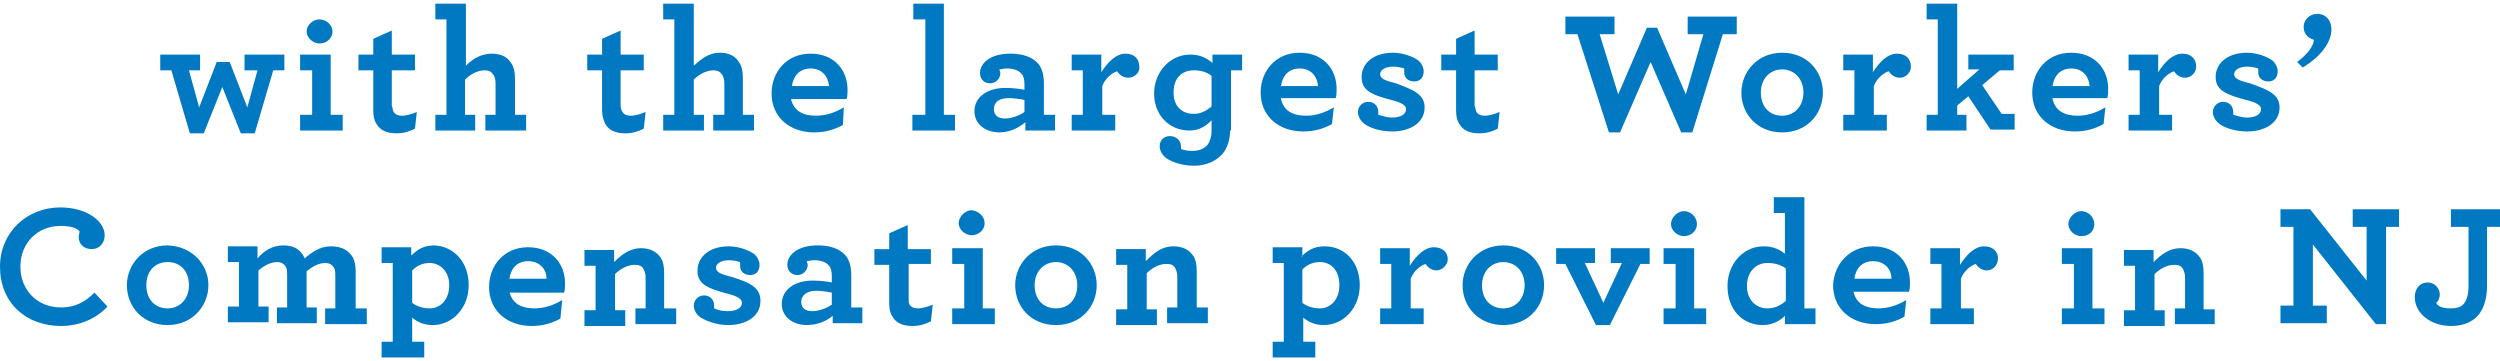 <!-- Generator: Adobe Illustrator 25.1.0, SVG Export Plug-In  -->
<svg version="1.1" xmlns="http://www.w3.org/2000/svg" xmlns:xlink="http://www.w3.org/1999/xlink" x="0px" y="0px" width="270px"
	 height="39px" viewBox="0 0 269.9 38.2" style="overflow:visible;enable-background:new 0 0 269.9 38.2;" xml:space="preserve">
<style type="text/css">
	.st0{fill-rule:evenodd;clip-rule:evenodd;fill:#0079C2;}
</style>
<defs>
</defs>
<path class="st0" d="M268.5,24.1v6.4c0,1.4-0.4,2.6-1.1,3.3c-0.7,0.7-1.7,1-2.8,1c-2.2,0-3.9-1.4-3.9-3.1c0-1,0.6-1.6,1.4-1.6
	c0.7,0,1.3,0.6,1.3,1.3c0,0.4-0.2,0.8-0.4,0.9c0.2,0.4,0.7,0.6,1.6,0.6c0.5,0,1-0.1,1.3-0.4c0.4-0.4,0.6-1.1,0.6-2v-6.4h-1.9v-1.9
	h5.3v1.9H268.5z M257.7,34.6l-1.2,0l-6.8-8.6v6.6h1.5v1.9h-5v-1.9h1.4v-8.5h-1.4v-1.9h3.2l6.1,7.7v-5.8h-1.5v-1.9h5v1.9h-1.4V34.6z
	 M248,6.3c1.2-0.9,1.8-1.8,1.8-2.4c-0.7-0.2-1.1-0.7-1.1-1.4c0-0.7,0.6-1.4,1.5-1.4c0.8,0,1.5,0.6,1.5,1.7c0,1.1-0.8,2.7-3.1,4.1
	L248,6.3z M246.1,11.2c0,1.7-1.6,2.6-3.5,2.6c-1.3,0-2.6-0.4-3.2-1c-0.3-0.3-0.5-0.7-0.5-1.1c0-0.6,0.5-1.1,1.1-1.1
	c0.6,0,1.1,0.4,1.1,1.1c0,0.1,0,0.2,0,0.3c0.4,0.1,0.9,0.3,1.5,0.3c0.8,0,1.5-0.3,1.5-0.9c0-0.4-0.4-0.7-1.6-1
	c-2.3-0.6-3.3-1.1-3.3-2.5c0-1.3,1.1-2.6,3.4-2.6c1,0,2.2,0.4,2.8,0.9c0.3,0.3,0.5,0.7,0.5,1.1c0,0.7-0.4,1.1-1,1.1
	c-0.7,0-1.1-0.4-1.1-1c0-0.1,0-0.2,0-0.4c-0.3-0.1-0.8-0.2-1.2-0.2c-0.9,0-1.4,0.4-1.4,0.8c0,0.5,0.5,0.7,1.7,1
	C244.9,9.3,246.1,9.8,246.1,11.2z M239.2,34.6h-4.4v-1.7h1.1v-3.4c0-0.3-0.1-0.6-0.2-0.8c-0.2-0.4-0.5-0.5-1-0.5
	c-0.7,0-1.5,0.4-2.1,1v3.9h1.1v1.7h-4.4v-1.7h1.2v-4.8h-1.2v-1.7h3.2v1.3c0.8-0.8,1.7-1.5,2.9-1.5c1,0,1.7,0.4,2.1,1
	c0.3,0.4,0.4,1,0.4,1.7v3.9h1.2V34.6z M235.9,8c-0.6,0-1-0.4-1.2-0.7c-0.6,0.2-1.3,0.8-1.6,1.6V12h1.4v1.7h-4.7V12h1.2V7.2h-1.2V5.5
	h3.2v1.9c0.7-1.1,1.6-2,2.6-2c1,0,1.5,0.6,1.5,1.4C237.1,7.4,236.6,8,235.9,8z M221.6,10.3c0.3,1.3,1.3,1.8,2.7,1.8c1,0,2-0.3,3-0.9
	l-0.2,1.8c-0.9,0.5-1.9,0.8-3.1,0.8c-2.7,0-4.6-1.7-4.6-4.2c0-2.3,1.6-4.3,4.2-4.3c2.6,0,4,1.8,4,3.9c0,0.3,0,0.7-0.1,1H221.6z
	 M223.6,7c-0.9,0-1.8,0.5-2,1.9h4C225.5,7.8,224.8,7,223.6,7z M212.5,10l-1.2,1v1h1v1.7H208V12h1.2V1.7H208V0h3.3v9.2l2.4-2.1h-1.2
	V5.5h4.9v1.7h-1.5L214,8.8l2.1,3.1h1.4v1.7h-2.6L212.5,10z M205.1,8c-0.6,0-1-0.4-1.2-0.7c-0.6,0.2-1.3,0.8-1.6,1.6V12h1.4v1.7h-4.7
	V12h1.2V7.2h-1.2V5.5h3.2v1.9c0.7-1.1,1.6-2,2.6-2c1,0,1.5,0.6,1.5,1.4C206.3,7.4,205.8,8,205.1,8z M202.2,26.2c2.6,0,4,1.8,4,3.9
	c0,0.3,0,0.7-0.1,1h-6c0.3,1.3,1.3,1.8,2.7,1.8c1,0,2-0.3,3-0.9l-0.2,1.8c-0.9,0.5-1.9,0.8-3.1,0.8c-2.7,0-4.6-1.7-4.6-4.2
	C198,28.1,199.7,26.2,202.2,26.2z M204.2,29.7c0-1.1-0.8-1.9-2-1.9c-0.9,0-1.8,0.5-2,1.9H204.2z M192.4,13.9c-2.7,0-4.4-2-4.4-4.3
	c0-2.2,1.7-4.3,4.4-4.3c2.7,0,4.4,2,4.4,4.3C196.8,11.9,195.1,13.9,192.4,13.9z M192.4,7.1c-1.3,0-2.3,1-2.3,2.5
	c0,1.5,0.9,2.5,2.3,2.5c1.3,0,2.3-1,2.3-2.5C194.7,8.1,193.7,7.1,192.4,7.1z M182.7,13.9h-1.2l-3.3-7.6l-3.3,7.6h-1.2l-3.4-10.6
	h-1.3V1.4h5.3v1.9h-1.6l2,6.5l3.1-7.2h1.1l3.1,7.2l1.9-6.5h-1.7V1.4h5.3v1.9H186L182.7,13.9z M172.3,28h-1.2l2,4.3l2-4.3h-1.2v-1.6
	h4.2v1.7h-1l-3.3,6.6h-1.5l-3.3-6.6h-1v-1.7h4.2V28z M162.3,34.7c-2.7,0-4.4-2-4.4-4.3c0-2.2,1.7-4.3,4.4-4.3c2.7,0,4.4,2,4.4,4.3
	C166.7,32.7,165,34.7,162.3,34.7z M162.3,27.9c-1.3,0-2.3,1-2.3,2.5s0.9,2.5,2.3,2.5c1.3,0,2.3-1,2.3-2.5S163.6,27.9,162.3,27.9z
	 M159.4,11.7c0.2,0.3,0.5,0.4,0.9,0.4c0.5,0,1.1-0.2,1.6-0.4l-0.2,1.8c-0.6,0.3-1.2,0.5-2,0.5c-1,0-1.8-0.3-2.2-1.1
	c-0.2-0.3-0.3-0.8-0.3-1.3V7.2h-1.6V5.5h1.6V3.8l2-0.9v2.6h2.5v1.7h-2.5v3.8C159.3,11.3,159.3,11.5,159.4,11.7z M155.1,28.8
	c-0.6,0-1-0.4-1.2-0.7c-0.6,0.2-1.3,0.8-1.6,1.6v3.2h1.4v1.7h-4.7v-1.7h1.2v-4.8h-1.2v-1.7h3.2v1.9c0.7-1.1,1.6-2,2.6-2
	c1,0,1.5,0.6,1.5,1.3C156.3,28.2,155.7,28.8,155.1,28.8z M153.8,11.2c0,1.7-1.6,2.6-3.5,2.6c-1.3,0-2.6-0.4-3.2-1
	c-0.3-0.3-0.5-0.7-0.5-1.1c0-0.6,0.5-1.1,1.1-1.1c0.6,0,1.1,0.4,1.1,1.1c0,0.1,0,0.2,0,0.3c0.4,0.1,0.9,0.3,1.5,0.3
	c0.8,0,1.5-0.3,1.5-0.9c0-0.4-0.4-0.7-1.6-1c-2.3-0.6-3.2-1.1-3.2-2.5c0-1.3,1.1-2.6,3.4-2.6c1,0,2.2,0.4,2.8,0.9
	c0.3,0.3,0.5,0.7,0.5,1.1c0,0.7-0.4,1.1-1,1.1c-0.7,0-1.1-0.4-1.1-1c0-0.1,0-0.2,0-0.4c-0.3-0.1-0.8-0.2-1.2-0.2
	c-0.9,0-1.4,0.4-1.4,0.8c0,0.5,0.5,0.7,1.7,1C152.6,9.3,153.8,9.8,153.8,11.2z M138.3,10.3c0.3,1.3,1.3,1.8,2.7,1.8c1,0,2-0.3,3-0.9
	l-0.2,1.8c-0.9,0.5-1.9,0.8-3.1,0.8c-2.7,0-4.6-1.7-4.6-4.2c0-2.3,1.6-4.3,4.2-4.3c2.6,0,4,1.8,4,3.9c0,0.3,0,0.7-0.1,1H138.3z
	 M140.3,7c-0.9,0-1.8,0.5-2,1.9h4C142.2,7.8,141.5,7,140.3,7z M132.8,13.7c0,1-0.3,1.9-0.8,2.5c-0.7,0.8-1.8,1.3-3.1,1.3
	c-1.4,0-2.7-0.5-3.2-1c-0.3-0.3-0.5-0.7-0.5-1.1c0-0.6,0.4-1.1,1.1-1.1c0.6,0,1.2,0.4,1.2,1.1c0,0.1,0,0.2,0,0.3
	c0.3,0.1,0.7,0.2,1.2,0.2c0.7,0,1.3-0.2,1.7-0.7c0.2-0.3,0.4-0.8,0.4-1.4v-1.2c-0.6,0.6-1.3,1.1-2.4,1.1c-2.1,0-3.8-1.6-3.8-4
	c0-2.3,1.7-4.2,3.9-4.2c1.1,0,1.8,0.4,2.4,0.9V5.5h3.2v1.7h-1.2V13.7z M130.8,7.8c-0.5-0.4-1.1-0.6-1.9-0.6c-1.3,0-2.2,0.8-2.2,2.4
	c0,1.5,0.9,2.3,2.2,2.3c0.7,0,1.3-0.3,1.9-0.8V7.8z M126.7,26.2c1,0,1.7,0.4,2.1,1c0.3,0.4,0.4,1,0.4,1.7v3.9h1.2v1.7H126v-1.7h1.1
	v-3.4c0-0.3-0.1-0.6-0.2-0.8c-0.2-0.4-0.5-0.5-1-0.5c-0.7,0-1.5,0.4-2.1,1v3.9h1.1v1.7h-4.4v-1.7h1.2v-4.8h-1.2v-1.7h3.2v1.3
	C124.6,26.9,125.4,26.2,126.7,26.2z M121.8,8c-0.6,0-1-0.4-1.2-0.7c-0.6,0.2-1.3,0.8-1.6,1.6V12h1.4v1.7h-4.7V12h1.2V7.2h-1.2V5.5
	h3.2v1.9c0.7-1.1,1.6-2,2.6-2c1,0,1.5,0.6,1.5,1.4C123.1,7.4,122.5,8,121.8,8z M114,34.7c-2.7,0-4.4-2-4.4-4.3
	c0-2.2,1.7-4.3,4.4-4.3c2.7,0,4.4,2,4.4,4.3C118.4,32.7,116.7,34.7,114,34.7z M114,27.9c-1.3,0-2.3,1-2.3,2.5s0.9,2.5,2.3,2.5
	s2.3-1,2.3-2.5S115.3,27.9,114,27.9z M110.7,12.8c-0.7,0.6-1.7,1.1-2.8,1.1c-1.4,0-2.7-0.8-2.7-2.3s1.4-2.5,3.3-2.5
	c0.9,0,1.6,0.1,2.1,0.2V8.7c0-0.5-0.1-0.9-0.3-1.1c-0.3-0.4-0.9-0.6-1.6-0.6c-0.4,0-0.6,0.1-0.8,0.1c0,0.1,0.1,0.3,0.1,0.4
	c0,0.6-0.5,1.1-1.1,1.1c-0.6,0-1.1-0.4-1.1-1.1c0-1,1-2.1,3.3-2.1c1.4,0,2.4,0.4,3,1.1c0.4,0.5,0.6,1.2,0.6,2.1V12h1.2v1.7h-3.2
	V12.8z M110.6,10.4c-0.5-0.1-1.1-0.2-1.7-0.2c-1,0-1.6,0.4-1.6,1.2c0,0.7,0.5,1,1.2,1s1.5-0.3,2.1-0.7V10.4z M106.3,23.7
	c0,0.8-0.7,1.3-1.4,1.3s-1.4-0.6-1.4-1.3s0.7-1.4,1.4-1.4C105.7,22.4,106.3,23,106.3,23.7z M98.6,12h1.3V1.7h-1.3V0h3.3v12h1.2v1.7
	h-4.6V12z M100.6,28.1h-2.5v3.8c0,0.3,0,0.4,0.1,0.6c0.2,0.3,0.5,0.4,0.9,0.4c0.5,0,1.1-0.2,1.6-0.4l-0.2,1.8
	c-0.6,0.3-1.2,0.5-2,0.5c-1,0-1.8-0.3-2.2-1.1c-0.2-0.3-0.3-0.8-0.3-1.3v-4.2h-1.6v-1.7h1.6v-1.7l2-0.9v2.6h2.5V28.1z M89.9,33.7
	c-0.7,0.6-1.7,1-2.8,1c-1.4,0-2.7-0.8-2.7-2.3c0-1.5,1.4-2.5,3.3-2.5c0.9,0,1.6,0.1,2.1,0.2v-0.7c0-0.5-0.1-0.9-0.3-1.1
	c-0.3-0.4-0.9-0.6-1.6-0.6c-0.4,0-0.6,0.1-0.8,0.1c0,0.1,0.1,0.3,0.1,0.4c0,0.6-0.5,1.1-1.1,1.1c-0.6,0-1.1-0.4-1.1-1.1
	c0-1,1-2.1,3.3-2.1c1.4,0,2.4,0.4,3,1.1c0.4,0.5,0.6,1.2,0.6,2.1v3.5h1.2v1.7h-3.2V33.7z M89.8,31.2c-0.5-0.1-1.1-0.2-1.7-0.2
	c-1,0-1.6,0.5-1.6,1.2c0,0.7,0.5,1,1.2,1s1.5-0.3,2.1-0.7V31.2z M85.4,10.3c0.3,1.3,1.3,1.8,2.7,1.8c1,0,2-0.3,3-0.9L91,13.1
	c-0.9,0.5-1.9,0.8-3.1,0.8c-2.7,0-4.6-1.7-4.6-4.2c0-2.3,1.6-4.3,4.2-4.3c2.6,0,4,1.8,4,3.9c0,0.3,0,0.7-0.1,1H85.4z M87.5,7
	c-0.9,0-1.8,0.5-2,1.9h4C89.4,7.8,88.7,7,87.5,7z M82.1,32.1c0,1.7-1.6,2.6-3.5,2.6c-1.3,0-2.6-0.5-3.2-1c-0.3-0.3-0.5-0.7-0.5-1.1
	c0-0.6,0.5-1.1,1.1-1.1c0.6,0,1.1,0.4,1.1,1.1c0,0.1,0,0.2,0,0.3c0.4,0.2,0.9,0.3,1.5,0.3c0.8,0,1.5-0.3,1.5-0.9
	c0-0.4-0.4-0.7-1.6-1c-2.3-0.6-3.2-1.1-3.2-2.5c0-1.3,1.1-2.6,3.4-2.6c1,0,2.2,0.4,2.8,0.9c0.3,0.3,0.5,0.7,0.5,1.1
	c0,0.7-0.4,1.1-1,1.1c-0.7,0-1.1-0.4-1.1-1c0-0.1,0-0.2,0-0.4c-0.3-0.1-0.8-0.2-1.2-0.2c-0.9,0-1.4,0.4-1.4,0.8c0,0.5,0.5,0.7,1.7,1
	C80.9,30.1,82.1,30.6,82.1,32.1z M77.1,12h1.1V8.6c0-0.4-0.1-0.8-0.3-1c-0.2-0.3-0.5-0.4-0.9-0.4c-0.7,0-1.5,0.4-2.1,1V12H76v1.7
	h-4.4V12h1.2V1.7h-1.2V0h3.3v6.7c0.8-0.7,1.6-1.4,2.8-1.4c0.9,0,1.6,0.3,2,0.9c0.4,0.5,0.5,1.1,0.5,1.9V12h1.2v1.7h-4.4V12z
	 M71.8,32.9h1.2v1.7h-4.4v-1.7h1.1v-3.4c0-0.3-0.1-0.6-0.2-0.8c-0.2-0.4-0.5-0.5-1-0.5c-0.7,0-1.5,0.4-2.1,1v3.9h1.1v1.7h-4.4v-1.7
	h1.2v-4.8h-1.2v-1.7h3.2v1.3c0.8-0.8,1.7-1.5,2.9-1.5c1,0,1.7,0.4,2.1,1c0.3,0.4,0.4,1,0.4,1.7V32.9z M67.2,11.7
	c0.2,0.3,0.5,0.4,0.9,0.4c0.5,0,1.1-0.2,1.6-0.4l-0.2,1.8c-0.6,0.3-1.2,0.5-2,0.5c-1,0-1.8-0.3-2.2-1.1C65.1,12.4,65,12,65,11.5V7.2
	h-1.6V5.5H65V3.8l2-0.9v2.6h2.5v1.7H67v3.8C67,11.3,67.1,11.5,67.2,11.7z M55,31.1c0.3,1.3,1.3,1.8,2.7,1.8c1,0,2-0.3,3-0.9L60.5,34
	c-0.9,0.5-1.9,0.8-3.1,0.8c-2.7,0-4.6-1.7-4.6-4.2c0-2.3,1.6-4.3,4.2-4.3c2.6,0,4,1.8,4,3.9c0,0.3,0,0.7-0.1,1H55z M57,27.8
	c-0.9,0-1.8,0.5-2,1.9h4C59,28.6,58.2,27.8,57,27.8z M52.4,12h1.1V8.6c0-0.4-0.1-0.8-0.3-1c-0.2-0.3-0.5-0.4-0.9-0.4
	c-0.7,0-1.5,0.4-2.1,1V12h1.1v1.7H47V12h1.2V1.7H47V0h3.3v6.7C51,6,51.9,5.4,53.1,5.4c0.9,0,1.6,0.3,2,0.9c0.4,0.5,0.5,1.1,0.5,1.9
	V12h1.2v1.7h-4.4V12z M50.6,30.4c0,2.4-1.7,4.3-3.9,4.3c-0.9,0-1.6-0.3-2.2-0.8v2.6h1.3v1.7h-4.6v-1.7h1.2v-8.5h-1.2v-1.7h3.2v0.9
	c0.6-0.6,1.3-1.1,2.5-1.1C49,26.2,50.6,27.9,50.6,30.4z M46.4,28c-0.8,0-1.4,0.3-1.9,0.8v3.5c0.5,0.4,1.2,0.6,1.9,0.6
	c1.1,0,2.1-0.9,2.1-2.5C48.5,28.9,47.5,28,46.4,28z M42.5,11.7c0.2,0.3,0.5,0.4,0.9,0.4c0.5,0,1.1-0.2,1.6-0.4l-0.2,1.8
	c-0.6,0.3-1.2,0.5-2,0.5c-1,0-1.8-0.3-2.2-1.1c-0.2-0.3-0.3-0.8-0.3-1.3V7.2h-1.6V5.5h1.6V3.8l2-0.9v2.6h2.5v1.7h-2.5v3.8
	C42.4,11.3,42.4,11.5,42.5,11.7z M39.5,34.6h-4.4v-1.7h1.1v-3.5c0-0.3,0-0.6-0.1-0.8c-0.2-0.4-0.5-0.6-1-0.6c-0.7,0-1.4,0.4-2,0.9
	v3.9h1.1v1.7h-4.3v-1.7h1.1v-3.5c0-0.3,0-0.6-0.1-0.8c-0.2-0.4-0.5-0.6-1-0.6c-0.7,0-1.4,0.4-2,0.9v3.9H29v1.7h-4.4v-1.7h1.2v-4.8
	h-1.2v-1.7h3.2v1.3c0.6-0.7,1.5-1.4,2.8-1.4c0.9,0,1.6,0.3,2,0.9c0.1,0.1,0.2,0.3,0.3,0.5c0.8-0.7,1.7-1.3,2.8-1.3
	c1.2,0,1.9,0.4,2.4,1.2c0.2,0.4,0.3,0.9,0.3,1.5v4h1.2V34.6z M32.4,12h1.3V7.2h-1.3V5.5h3.3V12H37v1.7h-4.6V12z M34.5,4.3
	c-0.7,0-1.4-0.6-1.4-1.3s0.7-1.3,1.4-1.3s1.4,0.6,1.4,1.3S35.3,4.3,34.5,4.3z M27.5,14h-1.5L24,9L22,14h-1.5l-2-6.8h-1.2V5.5h4.3
	v1.7h-1.2l1.1,4l1.9-4.9h1.4l1.9,4.9l1.1-4h-1.4V5.5h4.3v1.7h-1.2L27.5,14z M22.5,30.4c0,2.2-1.7,4.3-4.4,4.3c-2.7,0-4.4-2-4.4-4.3
	c0-2.2,1.7-4.3,4.4-4.3C20.8,26.2,22.5,28.2,22.5,30.4z M15.8,30.4c0,1.5,0.9,2.5,2.3,2.5c1.3,0,2.3-1,2.3-2.5s-0.9-2.5-2.3-2.5
	C16.7,27.9,15.8,28.9,15.8,30.4z M6.6,32.8c1.5,0,2.6-0.6,3.6-1.6l1.4,1.5c-1.2,1.3-3,2.1-5,2.1c-3.8,0-6.6-2.5-6.6-6.4
	C0,24.7,2.9,22,6.5,22c2.9,0,4.8,1.5,4.8,3c0,0.9-0.6,1.5-1.4,1.5c-0.8,0-1.4-0.5-1.4-1.3c0-0.2,0.1-0.5,0.1-0.6
	C8.3,24.2,7.6,24,6.5,24c-2.4,0-4.3,1.8-4.3,4.4C2.2,30.8,3.9,32.8,6.6,32.8z M106.2,32.9h1.2v1.7h-4.6v-1.7h1.3v-4.8h-1.3v-1.7h3.3
	V32.9z M140.5,27.3c0.6-0.6,1.3-1.1,2.5-1.1c2.2,0,3.8,1.7,3.8,4.2c0,2.4-1.7,4.3-3.9,4.3c-0.9,0-1.6-0.3-2.2-0.8v2.6h1.3v1.7h-4.6
	v-1.7h1.2v-8.5h-1.2v-1.7h3.2V27.3z M140.6,32.3c0.5,0.4,1.2,0.6,1.9,0.6c1.1,0,2.1-0.9,2.1-2.5c0-1.6-0.9-2.5-2.1-2.5
	c-0.8,0-1.4,0.3-1.9,0.8V32.3z M181.8,25.1c-0.7,0-1.4-0.6-1.4-1.3s0.7-1.4,1.4-1.4s1.4,0.6,1.4,1.4S182.5,25.1,181.8,25.1z
	 M183,32.9h1.2v1.7h-4.6v-1.7h1.3v-4.8h-1.3v-1.7h3.3V32.9z M190.4,26.2c1.1,0,1.8,0.4,2.3,0.8v-4.4h-1.2v-1.7h3.3v12h1.2v1.7h-3.3
	v-0.9c-0.6,0.6-1.4,1-2.4,1c-2.2,0-3.8-1.7-3.8-4.2C186.5,28.1,188.2,26.2,190.4,26.2z M190.8,32.9c0.8,0,1.4-0.3,2-0.8v-3.5
	c-0.5-0.4-1.2-0.6-2-0.6c-1.2,0-2.2,0.9-2.2,2.5C188.6,32,189.6,32.9,190.8,32.9z M211.6,28.2c0.7-1.1,1.6-2,2.6-2
	c1,0,1.5,0.6,1.5,1.3c0,0.7-0.5,1.3-1.2,1.3c-0.6,0-1-0.4-1.2-0.7c-0.6,0.2-1.3,0.8-1.6,1.6v3.2h1.4v1.7h-4.7v-1.7h1.2v-4.8h-1.2
	v-1.7h3.2V28.2z M224.7,25.1c-0.7,0-1.4-0.6-1.4-1.3s0.7-1.4,1.4-1.4s1.4,0.6,1.4,1.4S225.5,25.1,224.7,25.1z M226,32.9h1.2v1.7
	h-4.6v-1.7h1.3v-4.8h-1.3v-1.7h3.3V32.9z"/>
</svg>
